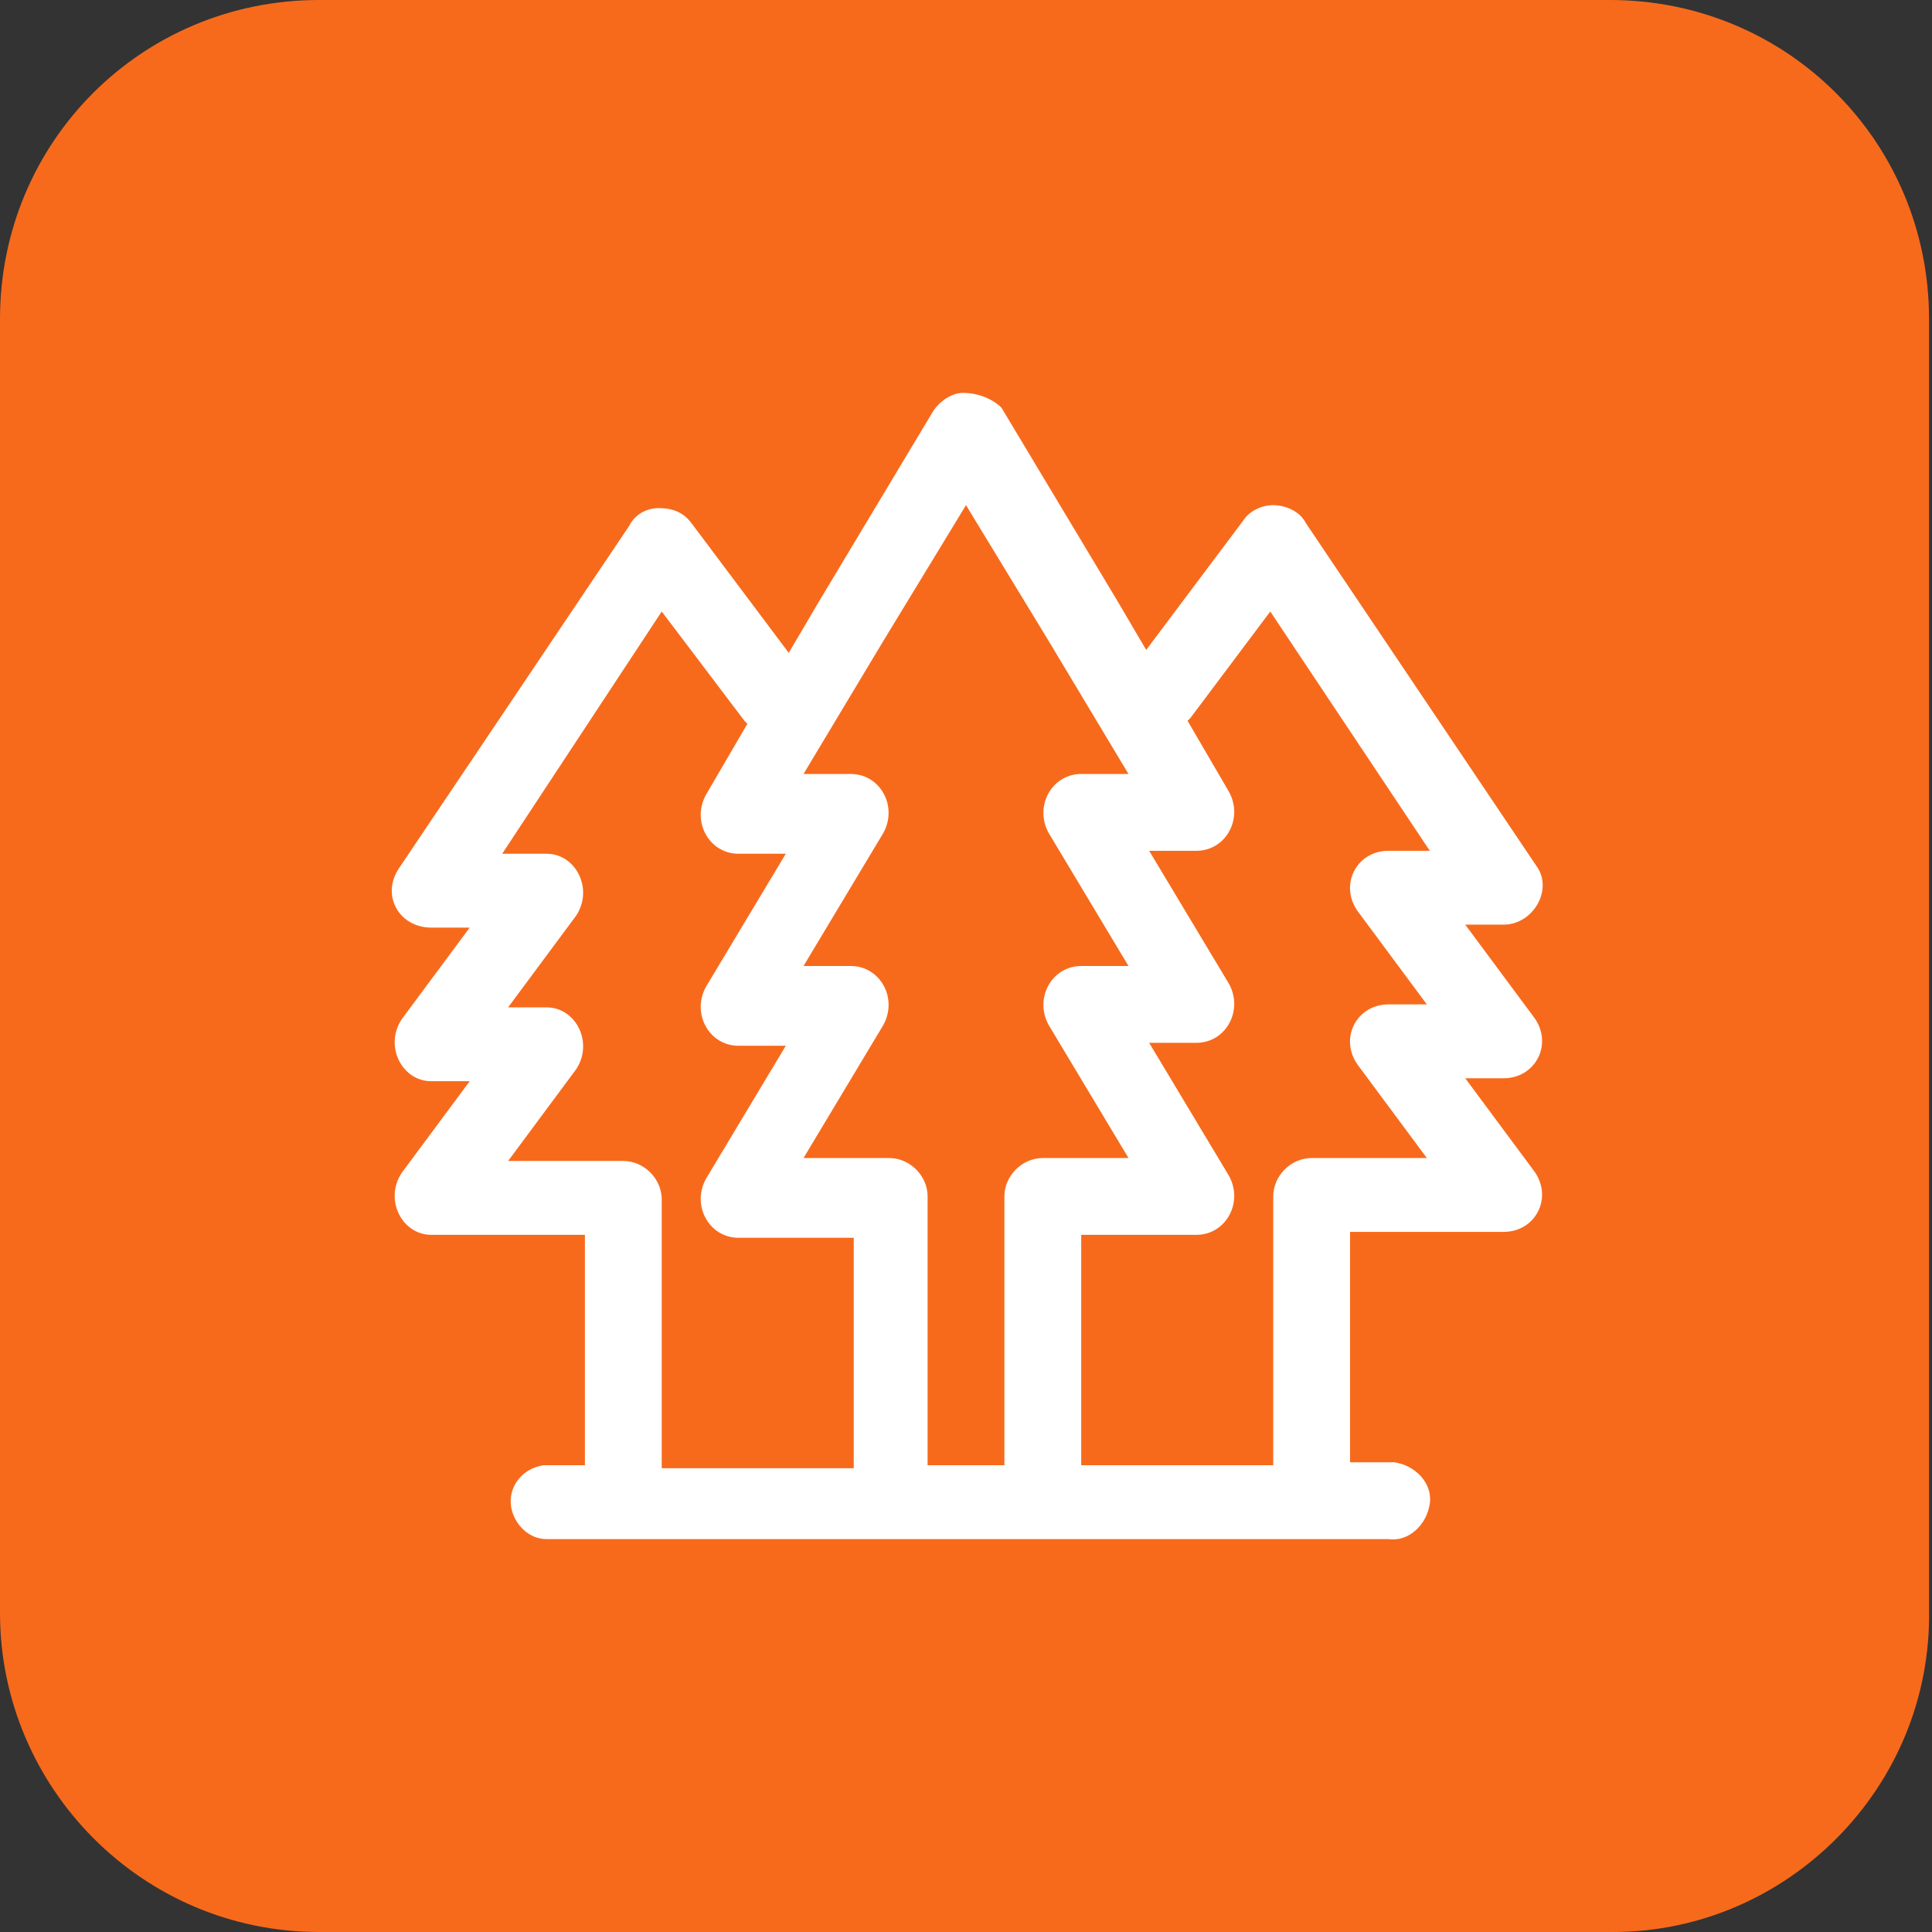 <?xml version="1.0" encoding="UTF-8"?> <!-- Generator: Adobe Illustrator 27.0.0, SVG Export Plug-In . SVG Version: 6.00 Build 0) --> <svg xmlns:cc="http://creativecommons.org/ns#" xmlns:rdf="http://www.w3.org/1999/02/22-rdf-syntax-ns#" xmlns:svg="http://www.w3.org/2000/svg" xmlns:dc="http://purl.org/dc/elements/1.1/" xmlns="http://www.w3.org/2000/svg" xmlns:xlink="http://www.w3.org/1999/xlink" id="Слой_1" x="0px" y="0px" viewBox="0 0 65.4 65.4" style="enable-background:new 0 0 65.4 65.4;" xml:space="preserve"><rect x="0" y="0" width="65.4" height="65.4" fill="#333333" stroke="none"/> <style type="text/css"> .st0{fill:#F76A1C;} .st1{fill:#FFFFFF;} </style> <path class="st0" d="M54.6,65.4H10.8C4.8,65.4,0,60.5,0,54.6V10.8C0,4.8,4.8,0,10.8,0h43.7c6,0,10.8,4.8,10.8,10.8v43.7 C65.4,60.5,60.5,65.4,54.6,65.4z"></path> <path class="st1" d="M32.6,13.3c-0.4,0-0.8,0.3-1,0.6l-3.9,6.5l-1,1.7l-3.3-4.4c-0.3-0.4-0.7-0.5-1.1-0.5s-0.8,0.2-1,0.6l-7.8,11.6 c-0.6,0.9,0,2,1.1,2h1.3l-2.3,3.1c-0.6,0.9,0,2.1,1,2.1h1.3l-2.3,3.1c-0.6,0.9,0,2.1,1,2.1h5.2v7.8h-1.3h-0.1 c-0.7,0.1-1.2,0.7-1.1,1.4c0.1,0.6,0.6,1.1,1.2,1.1H47c0.7,0.1,1.3-0.5,1.4-1.2c0.1-0.7-0.5-1.3-1.2-1.4c-0.1,0-0.2,0-0.2,0h-1.3 v-7.8h5.2c1.1,0,1.7-1.2,1-2.1l-2.3-3.1h1.3c1.1,0,1.7-1.2,1-2.1l-2.3-3.1h1.3c1,0,1.7-1.2,1.1-2l-7.8-11.6 c-0.2-0.4-0.7-0.6-1.1-0.6c-0.4,0-0.8,0.2-1,0.5L38.8,22l-1-1.7l-3.9-6.5C33.6,13.5,33.1,13.3,32.6,13.3z M32.7,17.1l2.8,4.6 l2.7,4.5h-1.6c-1,0-1.6,1.1-1.1,2l2.7,4.5h-1.6c-1,0-1.6,1.1-1.1,2l2.7,4.5h-2.9c-0.7,0-1.3,0.6-1.3,1.3v9.1h-2.6v-9.1 c0-0.7-0.6-1.3-1.3-1.3h-2.9l2.7-4.5c0.5-0.9-0.1-2-1.1-2h-1.6l2.7-4.5c0.5-0.9-0.1-2-1.1-2h-1.6l2.7-4.5L32.7,17.1z M22.4,20.7 l2.8,3.7c0,0,0,0,0.1,0.1l-1.4,2.4c-0.5,0.9,0.1,2,1.1,2h1.6l-2.7,4.5c-0.5,0.9,0.1,2,1.1,2h1.6l-2.7,4.5c-0.5,0.9,0.1,2,1.1,2h3.9 v7.8h-6.5v-9.1c0-0.7-0.6-1.3-1.3-1.3h-3.9l2.3-3.1c0.6-0.9,0-2.1-1-2.1h-1.3l2.3-3.1c0.6-0.9,0-2.1-1-2.1H17L22.4,20.7z M43,20.7 l5.4,8.1H47c-1.1,0-1.7,1.2-1,2.1l2.3,3.1H47c-1.1,0-1.7,1.2-1,2.1l2.3,3.1h-3.9c-0.7,0-1.3,0.6-1.3,1.3v9.1h-6.5v-7.8h3.9 c1,0,1.6-1.1,1.1-2l-2.7-4.5h1.6c1,0,1.6-1.1,1.1-2l-2.7-4.5h1.6c1,0,1.6-1.1,1.1-2l-1.4-2.4c0,0,0,0,0.1-0.1L43,20.7z"></path> </svg> 